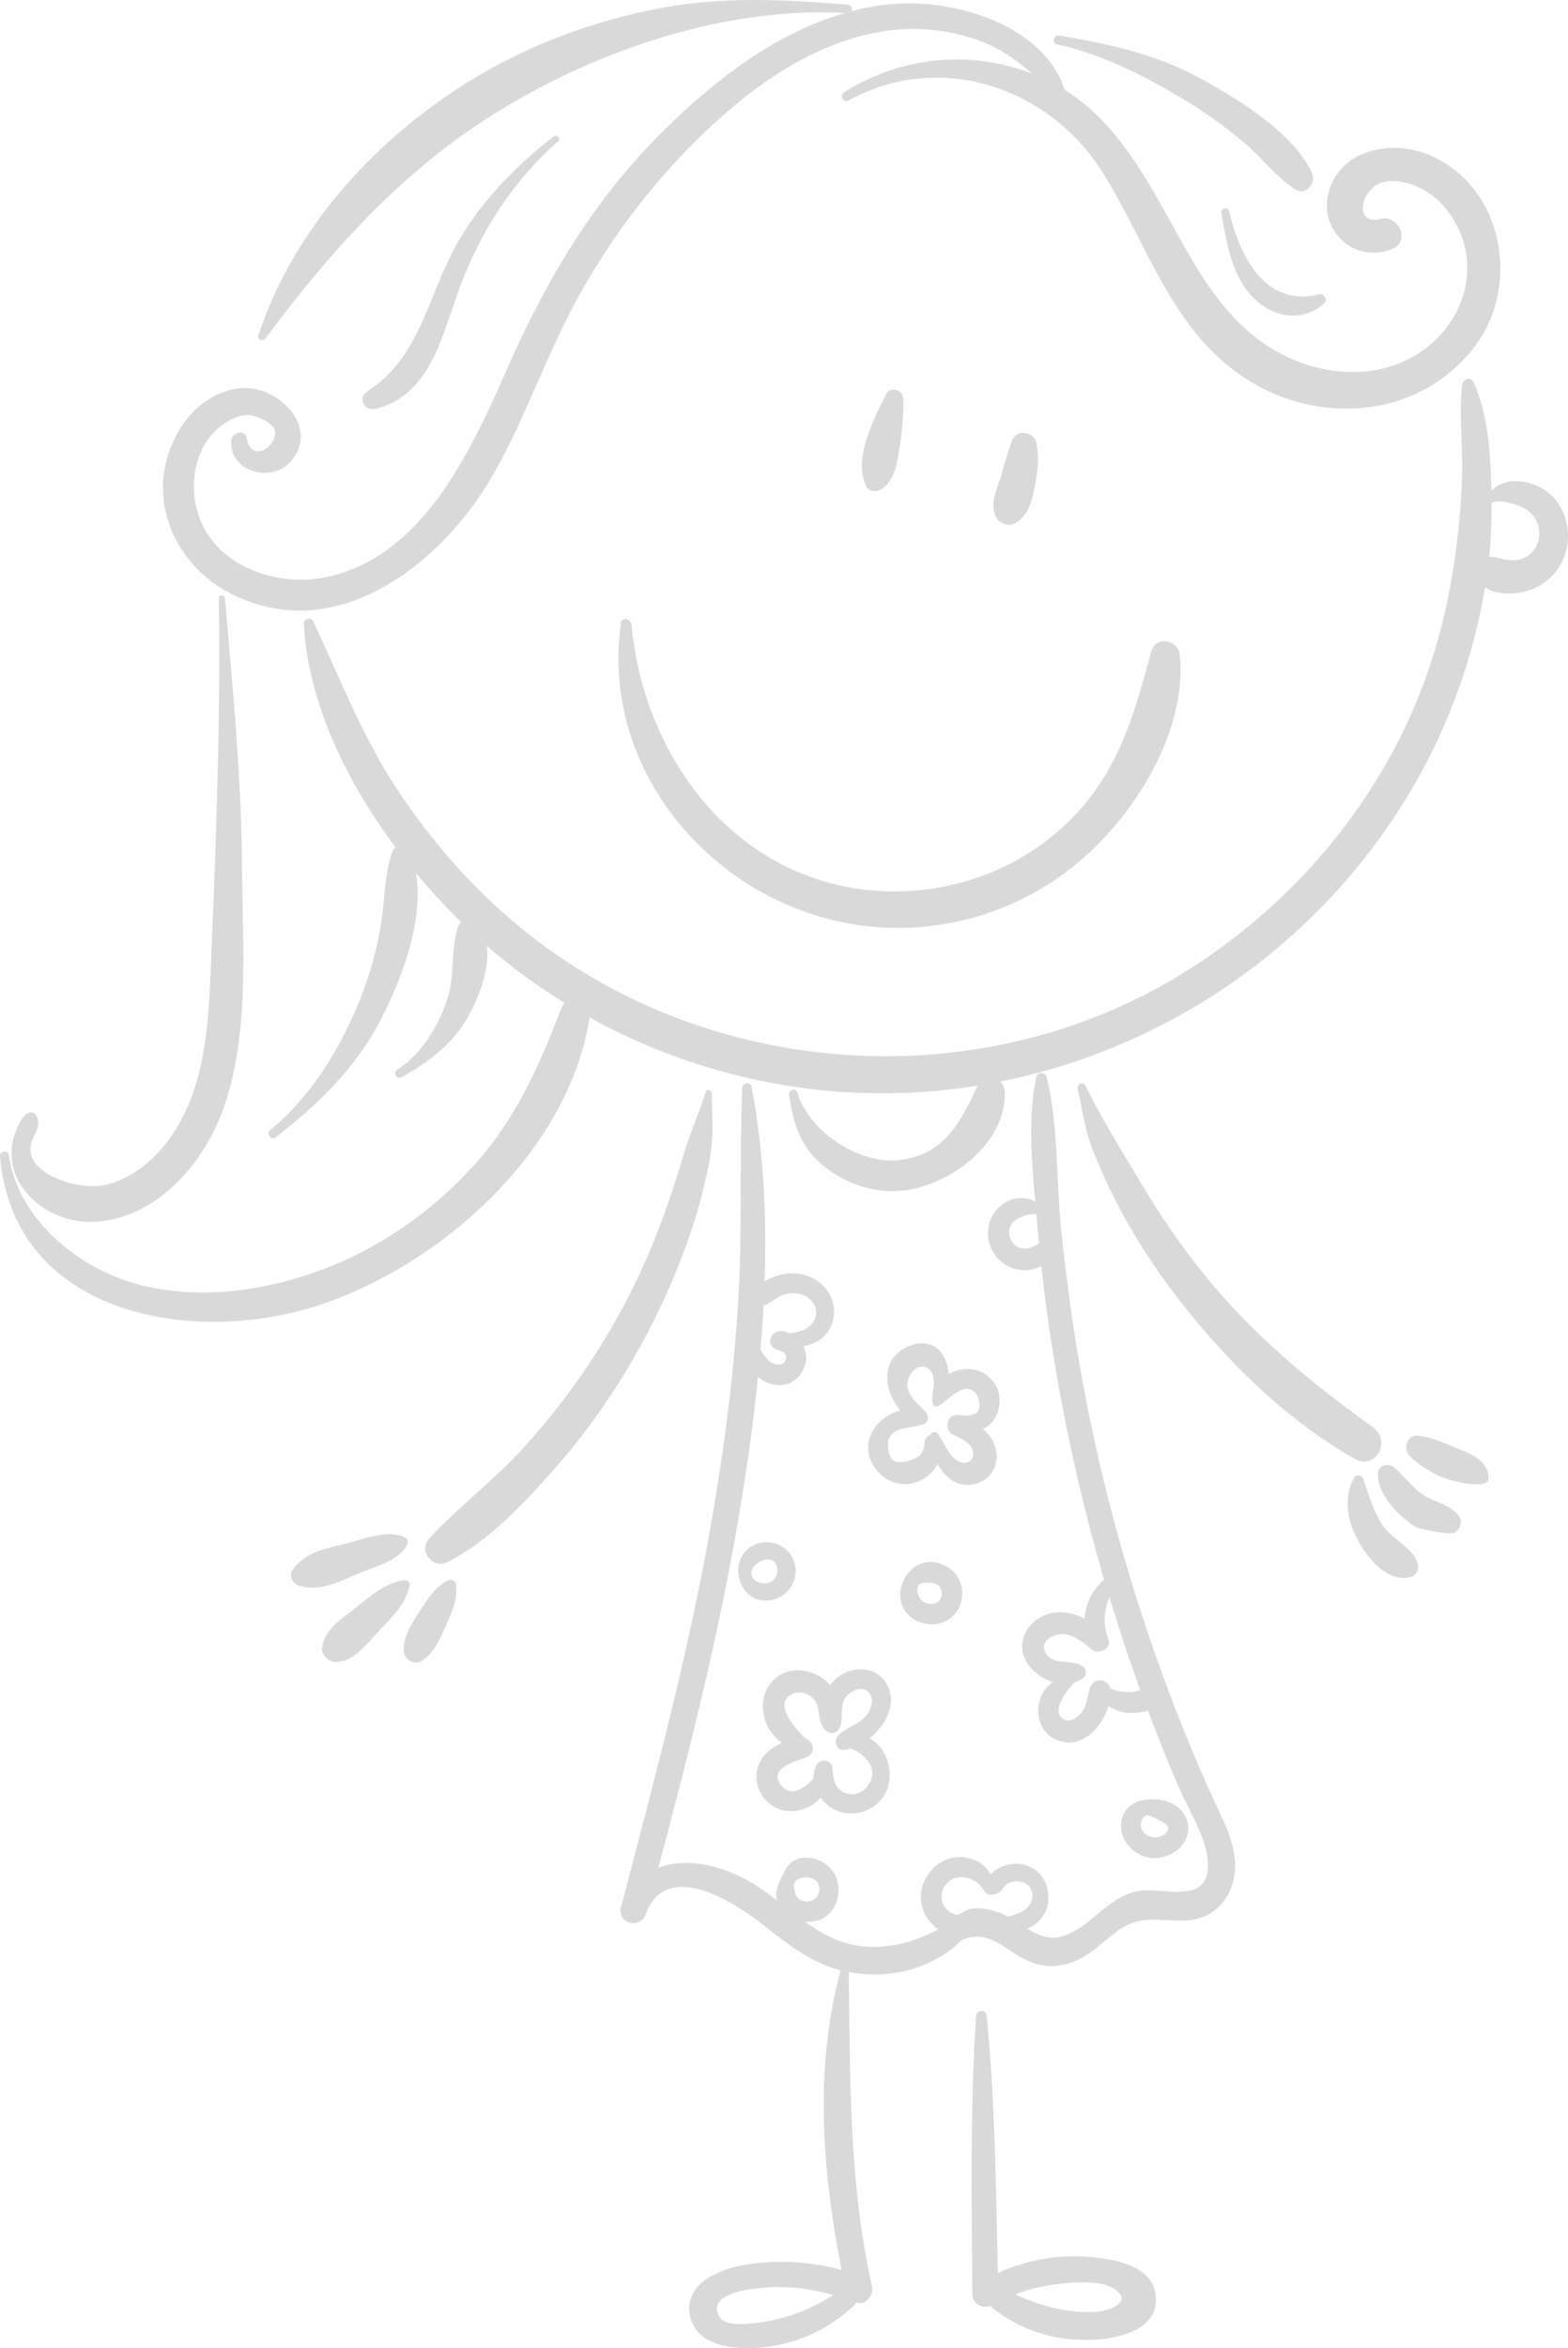 <?xml version="1.0" encoding="UTF-8" standalone="no"?>
<!-- Creator: CorelDRAW X8 -->

<svg
   xml:space="preserve"
   width="200.51mm"
   height="300.066mm"
   version="1.1"
   style="shape-rendering:geometricPrecision; text-rendering:geometricPrecision; image-rendering:optimizeQuality; fill-rule:evenodd; clip-rule:evenodd"
   viewBox="0 0 18793 28123"
   id="svg26"
   sodipodi:docname="mama 04.svg"
   inkscape:version="1.3.2 (091e20e, 2023-11-25, custom)"
   xmlns:inkscape="http://www.inkscape.org/namespaces/inkscape"
   xmlns:sodipodi="http://sodipodi.sourceforge.net/DTD/sodipodi-0.dtd"
   xmlns="http://www.w3.org/2000/svg"
   xmlns:svg="http://www.w3.org/2000/svg"><sodipodi:namedview
   id="namedview26"
   pagecolor="#ffffff"
   bordercolor="#000000"
   borderopacity="0.25"
   inkscape:showpageshadow="2"
   inkscape:pageopacity="0.0"
   inkscape:pagecheckerboard="0"
   inkscape:deskcolor="#d1d1d1"
   inkscape:document-units="mm"
   inkscape:zoom="0.7239171"
   inkscape:cx="378.49638"
   inkscape:cy="567.05388"
   inkscape:window-width="1920"
   inkscape:window-height="1017"
   inkscape:window-x="2552"
   inkscape:window-y="531"
   inkscape:window-maximized="1"
   inkscape:current-layer="now_x0020_ręce" />
 <defs
   id="defs1">
  <style
   type="text/css"
   id="style1">
   <![CDATA[
    .fil1 {fill:#252422}
    .fil0 {fill:#252422;fill-rule:nonzero}
   ]]>
  </style>
 </defs>
 <g
   id="Warstwa_x0020_1"
   inkscape:label="Warstwa 1">
  <path
   class="fil0"
   d="M18437 6478c38,-148 -20,-300 -151,-381 -81,-52 -313,-126 -408,-76 1,218 -8,434 -31,649 108,-9 196,52 317,39 132,-13 239,-101 273,-231zm46 -629c225,132 335,400 305,653 -31,272 -218,494 -481,574 -154,46 -373,51 -509,-41 -10,61 -21,122 -33,184 -159,821 -466,1613 -901,2327 -1003,1645 -2601,2813 -4406,3297 -156,43 -315,79 -474,111 34,31 58,73 59,121 22,643 -709,1164 -1295,1190 -306,14 -622,-98 -860,-288 -298,-236 -374,-504 -431,-861 -6,-43 29,-69 62,-64 17,2 32,13 39,36 142,468 734,855 1211,806 548,-56 743,-455 949,-892 -693,111 -1407,123 -2122,25 -24,-4 -48,-7 -71,-11 -181,-27 -361,-60 -538,-100 -673,-152 -1320,-398 -1920,-730 -249,1591 -1755,2945 -3218,3437 -1532,514 -3689,132 -3849,-1777 -4,-60 98,-73 106,-15 7,53 18,103 30,154 179,711 880,1240 1562,1409 753,186 1585,52 2294,-240 662,-272 1253,-705 1726,-1240 483,-547 751,-1171 1012,-1842 9,-24 22,-44 36,-61 -327,-202 -639,-430 -931,-684 32,267 -76,564 -193,791 -191,372 -473,578 -825,783 -60,36 -113,-55 -54,-92 289,-182 503,-535 603,-859 86,-277 35,-574 121,-844 8,-26 23,-46 40,-62 -183,-180 -366,-377 -540,-586 91,548 -155,1210 -381,1672 -302,620 -766,1078 -1306,1494 -48,37 -111,-46 -65,-85 494,-407 852,-994 1086,-1584 115,-289 196,-588 246,-893 47,-286 39,-574 132,-852 9,-28 25,-48 43,-61 -594,-795 -1050,-1737 -1101,-2680 -2,-35 32,-60 64,-60 19,0 38,10 48,30 323,685 584,1371 1004,2010 406,617 898,1179 1469,1650 2189,1806 5411,2064 7850,618 1098,-652 2017,-1598 2622,-2724 337,-626 565,-1305 690,-2005 75,-420 122,-858 135,-1285 12,-365 -41,-734 2,-1096 3,-29 26,-55 52,-66 29,-12 62,-6 80,30 184,392 207,876 219,1305 29,-26 57,-53 96,-71 57,-26 115,-42 178,-43 113,-2 236,29 333,87z"
   id="path1"
   style="fill:#d9d9d9;fill-opacity:1" />
  <path
   class="fil0"
   d="M17123 1853c886,366 1111,1551 560,2286 -83,112 -176,211 -277,297 -653,564 -1623,596 -2382,156 -969,-564 -1252,-1645 -1814,-2536 -643,-1016 -1950,-1453 -3038,-854 -63,35 -118,-59 -57,-97 683,-429 1513,-513 2257,-222 -193,-169 -397,-314 -662,-407 -364,-128 -761,-162 -1142,-99 -884,147 -1648,726 -2265,1347 -537,538 -996,1156 -1366,1820 -380,684 -627,1434 -1012,2115 -458,812 -1297,1594 -2229,1650 -306,18 -623,-42 -939,-205 -16,-8 -31,-16 -47,-25 -470,-264 -786,-766 -754,-1315 30,-509 381,-1062 929,-1115 434,-42 962,460 599,879 -229,264 -744,122 -711,-255 9,-98 169,-137 185,-25 41,283 331,132 341,-59 7,-130 -253,-218 -311,-219 -200,-6 -398,152 -505,305 -163,237 -195,564 -121,838 179,657 946,932 1562,796 1167,-258 1732,-1540 2166,-2519 469,-1062 1045,-2025 1880,-2842 609,-598 1330,-1157 2160,-1393l72 -20c156,-41 316,-71 480,-86 736,-70 1823,241 2079,1026 761,475 1117,1359 1565,2102 278,461 621,879 1122,1107 503,229 1114,250 1582,-71 444,-306 678,-847 492,-1370 -81,-228 -234,-438 -445,-561 -149,-88 -352,-148 -525,-92 -242,79 -335,515 1,431 205,-51 351,258 149,352 -429,199 -899,-185 -781,-656 134,-533 754,-649 1202,-464z"
   id="path2"
   style="fill:#d9d9d9;fill-opacity:1" />
  <path
   class="fil0"
   d="M16457 17095c225,161 29,520 -220,378 -829,-474 -1541,-1174 -2120,-1925 -287,-372 -545,-771 -757,-1190 -100,-198 -193,-403 -273,-611 -90,-236 -114,-464 -172,-706 -14,-56 69,-96 95,-40 190,394 442,794 667,1172 232,390 487,764 774,1115 579,710 1265,1275 2006,1807z"
   id="path3"
   style="fill:#d9d9d9;fill-opacity:1" />
  <path
   class="fil0"
   d="M15808 3524c59,-15 110,62 62,108 -243,226 -585,177 -822,-41 -285,-263 -343,-674 -410,-1036 -12,-60 77,-87 93,-26 121,519 424,1160 1077,995z"
   id="path4"
   style="fill:#d9d9d9;fill-opacity:1" />
  <path
   class="fil0"
   d="M15722 2064c60,124 -67,288 -202,202 -219,-139 -381,-360 -578,-531 -217,-188 -452,-358 -696,-509 -472,-291 -1034,-580 -1578,-695 -70,-15 -40,-117 29,-106 615,106 1156,221 1710,525 446,246 1089,640 1315,1114z"
   id="path5"
   style="fill:#d9d9d9;fill-opacity:1" />
  <path
   class="fil0"
   d="M9666 15909c121,-72 158,-215 62,-327 -79,-93 -215,-112 -328,-79 -94,28 -158,108 -248,131 -9,176 -22,353 -37,530 6,9 11,18 17,28 36,56 77,115 143,140 54,20 123,15 143,-50 25,-77 -49,-100 -107,-118 -127,-38 -93,-210 30,-221 44,-4 87,7 127,26 69,-10 137,-24 198,-60zm97 6834c70,-54 80,-166 9,-225 -75,-61 -271,-40 -256,78 6,43 11,89 38,125 49,62 147,70 209,22zm2607 -4c38,-221 -262,-280 -361,-107 -34,60 -173,92 -211,18 -96,-187 -382,-242 -487,-40 -49,93 -30,197 47,268 35,32 76,47 118,60 24,-15 47,-27 70,-37 22,-18 49,-30 78,-37 126,-30 308,23 399,61 20,9 42,20 63,31 35,-10 70,-22 103,-35 86,-32 164,-86 181,-182zm83 -7846c-8,-82 -16,-166 -23,-249 -3,-34 -6,-69 -9,-104 -166,-2 -386,87 -311,293 30,81 104,129 191,120 56,-5 103,-36 152,-60zm1118 5372c34,-2 64,-13 95,-27 -51,-141 -101,-283 -151,-426 -76,-227 -149,-456 -219,-685 -66,159 -77,336 -13,502 48,125 -123,193 -208,120 -86,-75 -188,-157 -305,-175 -130,-20 -349,87 -219,249 96,122 300,51 422,130 57,38 55,113 0,152 -30,20 -62,34 -95,44 -110,113 -287,359 -128,443 76,40 170,-21 214,-81 65,-87 67,-196 98,-296 41,-128 219,-113 246,7 82,35 181,50 263,43zm1228 2000c36,377 -186,718 -586,736 -313,14 -533,-79 -812,121 -175,125 -323,287 -526,370 -180,73 -353,73 -533,1 -261,-104 -464,-381 -770,-274 -13,4 -24,6 -34,8 -354,350 -865,487 -1366,391l-96 -20c-360,-91 -645,-321 -931,-546 -335,-263 -1159,-801 -1405,-126 -67,184 -348,112 -297,-82 417,-1594 847,-3185 1117,-4812 143,-851 249,-1707 294,-2569 42,-811 8,-1623 42,-2434 2,-41 46,-62 78,-53 16,5 29,18 33,38 145,754 183,1542 157,2332 96,-60 222,-91 312,-95 189,-9 382,87 471,257 89,171 58,387 -91,514 -65,55 -145,87 -229,101 11,22 21,45 26,68 36,145 -44,300 -174,366 -129,66 -286,24 -394,-65 -49,487 -116,968 -191,1434 -240,1500 -612,2977 -1004,4445 392,-155 911,14 1275,279 55,41 110,83 164,125 -91,-71 72,-380 122,-438 132,-150 382,-92 501,37 144,157 127,431 -38,567 -75,61 -175,84 -271,73 224,159 462,286 757,302 289,16 585,-67 843,-209 -48,-36 -91,-79 -120,-120 -111,-153 -114,-358 -14,-517 100,-162 283,-257 474,-222 138,25 231,96 289,201 211,-214 607,-157 681,172 37,167 -10,329 -154,429 -28,21 -58,36 -88,48 113,70 230,126 361,105 372,-62 587,-494 981,-557 283,-46 850,184 824,-338 -14,-301 -231,-628 -348,-899 -130,-304 -253,-611 -370,-921 -72,21 -149,29 -206,28 -105,-2 -192,-32 -267,-85 -86,293 -377,565 -679,377 -144,-90 -189,-276 -148,-433 28,-108 87,-176 158,-231 -224,-69 -419,-285 -354,-519 50,-179 220,-300 401,-314 123,-9 234,22 335,76 12,-180 90,-344 234,-468 -253,-867 -454,-1750 -600,-2641 -61,-370 -112,-740 -152,-1112 -71,34 -155,49 -223,46 -186,-10 -338,-132 -396,-308 -57,-179 3,-375 158,-483 115,-82 269,-99 388,-30 -44,-492 -89,-1024 12,-1493 5,-24 21,-38 41,-44 33,-9 75,5 85,44 143,595 111,1260 176,1869 73,685 170,1366 303,2041 247,1253 605,2485 1069,3676 129,333 268,662 414,988 114,254 264,512 291,793z"
   id="path6"
   style="fill:#d9d9d9;fill-opacity:1" />
  <path
   class="fil0"
   d="M13844 22005c66,2 199,-60 145,-143 -56,-56 -140,-82 -211,-115 -58,-26 -101,44 -106,96 -4,99 81,159 172,162zm397 -116c5,250 -267,405 -491,355 -235,-53 -393,-315 -272,-539 101,-186 431,-190 595,-91 97,59 165,160 168,275z"
   id="path7"
   style="fill:#d9d9d9;fill-opacity:1" />
  <path
   class="fil0"
   d="M14141 7849c83,874 -488,1820 -1113,2388 -685,623 -1601,938 -2525,866 -1818,-142 -3325,-1787 -3061,-3642 11,-78 120,-49 126,17 152,1643 1300,3130 3040,3196 827,30 1627,-268 2216,-851 581,-576 766,-1259 975,-2020 56,-200 325,-140 342,46z"
   id="path8"
   style="fill:#d9d9d9;fill-opacity:1" />
  <path
   class="fil0"
   d="M13143 27688c117,-8 459,-103 211,-276 -172,-120 -604,-72 -801,-39 -133,22 -261,59 -385,107 198,89 408,162 621,192 118,17 235,24 354,16zm708 -200c49,420 -453,523 -763,535 -451,16 -865,-113 -1213,-398 -3,-2 -6,-5 -8,-8 -100,37 -213,-29 -214,-142 -5,-1111 -29,-2219 46,-3328 6,-83 121,-82 128,0 98,1024 111,2049 132,3076 356,-160 742,-230 1137,-189 278,28 714,105 755,454z"
   id="path9"
   style="fill:#d9d9d9;fill-opacity:1" />
  <path
   class="fil0"
   d="M12419 5296c39,174 19,346 -15,519 -34,174 -67,345 -226,445 -97,61 -227,1 -257,-105 -48,-161 31,-299 77,-452 45,-149 77,-300 140,-443 54,-123 254,-84 281,36z"
   id="path10"
   style="fill:#d9d9d9;fill-opacity:1" />
  <path
   class="fil0"
   d="M11669 16936c112,-15 70,-218 12,-265 -135,-118 -309,87 -415,157 -10,6 -20,13 -32,15 -109,20 -40,-217 -40,-266 -1,-91 -22,-200 -131,-208 -118,-10 -205,142 -186,246 23,121 142,215 221,301 42,46 26,122 -33,142 -193,64 -473,15 -415,327 9,48 33,97 77,116 70,32 201,-10 264,-46 70,-41 86,-107 91,-183 3,-44 35,-75 71,-89 15,-36 69,-42 94,-6 69,102 143,306 273,339 134,35 192,-120 99,-214 -53,-55 -137,-91 -205,-124 -106,-53 -59,-246 63,-232 61,6 135,19 192,-10zm271 450c24,148 -43,295 -182,361 -231,108 -418,-24 -521,-214 -134,262 -517,353 -740,61 -227,-298 -3,-625 295,-702 -200,-237 -250,-614 89,-764 301,-133 473,82 489,329 172,-99 405,-84 541,98 88,118 90,297 17,425 -37,61 -88,104 -147,134 80,70 141,156 159,272z"
   id="path11"
   style="fill:#d9d9d9;fill-opacity:1" />
  <path
   class="fil0"
   d="M11241 19186c48,-35 59,-114 31,-164 -39,-68 -124,-70 -196,-66 -110,6 -95,132 -43,199 44,57 149,74 208,31zm241 -292c99,175 50,412 -129,512 -178,101 -423,38 -523,-141 -76,-138 -38,-316 63,-434 54,-62 124,-106 205,-120 143,-23 312,56 384,183z"
   id="path12"
   style="fill:#d9d9d9;fill-opacity:1" />
  <path
   class="fil0"
   d="M10826 4775c2,196 -11,379 -42,574 -30,180 -48,366 -194,492 -58,52 -178,61 -215,-27 -144,-339 95,-790 246,-1095 50,-100 204,-48 205,56z"
   id="path13"
   style="fill:#d9d9d9;fill-opacity:1" />
  <path
   class="fil0"
   d="M10382 20547c61,-74 110,-225 13,-295 -92,-66 -227,12 -275,100 -53,100 -11,229 -51,328 -44,110 -151,93 -208,3 -63,-98 -28,-224 -94,-314 -57,-78 -163,-125 -257,-87 -264,106 23,418 142,539 92,24 130,174 30,218 -120,53 -482,126 -323,337 119,158 283,43 392,-78 -1,-47 6,-94 23,-138 43,-109 199,-95 206,28 6,110 18,220 127,276 100,51 217,20 285,-65 159,-199 -10,-384 -195,-458 -28,8 -57,14 -85,17 -90,8 -123,-111 -70,-168 97,-103 247,-130 340,-243zm182 -458c227,224 85,549 -143,732 248,122 336,535 117,758 -142,145 -369,184 -549,87 -59,-32 -111,-79 -153,-135 -154,176 -452,231 -644,43 -137,-135 -169,-346 -62,-510 56,-84 144,-147 242,-189 -104,-75 -183,-180 -215,-317 -47,-200 25,-415 216,-510 200,-99 430,-21 577,132 31,-38 62,-70 90,-92 148,-116 382,-140 524,1z"
   id="path14"
   style="fill:#d9d9d9;fill-opacity:1" />
  <path
   class="fil0"
   d="M9987 27487c-184,-52 -370,-87 -566,-94 -112,-4 -225,0 -336,13 -94,10 -638,66 -456,349 105,164 656,32 774,-2 207,-58 403,-151 584,-266zm464 -107c24,107 -72,236 -191,197 -6,15 -15,28 -28,40 -329,300 -707,469 -1154,502 -289,21 -723,-23 -805,-368 -94,-400 355,-578 660,-627 387,-62 780,-40 1154,63 -233,-1174 -330,-2430 -11,-3589l96 20c20,1272 -2,2511 279,3762z"
   id="path15"
   style="fill:#d9d9d9;fill-opacity:1" />
  <path
   class="fil0"
   d="M10162 56c44,4 57,51 40,79l-72 20c-1423,-77 -2935,432 -4135,1163 -1146,697 -2020,1669 -2812,2734 -30,39 -105,18 -86,-36 428,-1304 1445,-2396 2606,-3092 665,-397 1417,-673 2177,-821 766,-148 1510,-111 2282,-47z"
   id="path16"
   style="fill:#d9d9d9;fill-opacity:1" />
  <path
   class="fil0"
   d="M9237 18949c83,-45 114,-180 38,-247 -82,-71 -254,21 -269,126 -2,14 -1,29 4,44 26,83 157,114 227,77zm259 -296c122,233 -47,506 -306,517 -300,14 -448,-376 -256,-590 157,-173 455,-133 562,73z"
   id="path17"
   style="fill:#d9d9d9;fill-opacity:1" />
  <path
   class="fil0"
   d="M8528 13090c9,293 30,522 -25,815 -56,292 -131,580 -227,862 -175,511 -400,1008 -669,1477 -278,487 -604,947 -977,1365 -362,408 -771,847 -1261,1097 -185,94 -363,-132 -220,-286 356,-383 779,-697 1131,-1086 363,-402 689,-836 970,-1299 282,-465 514,-955 700,-1466 84,-230 161,-463 230,-698 80,-272 192,-524 278,-790 12,-39 69,-31 70,9z"
   id="path18"
   style="fill:#d9d9d9;fill-opacity:1" />
  <path
   class="fil0"
   d="M6634 1635c39,-29 95,22 55,56 -566,497 -973,1150 -1219,1861 -182,529 -356,1213 -982,1345 -127,26 -198,-138 -88,-209 617,-391 718,-1093 1038,-1696 284,-537 719,-986 1196,-1357z"
   id="path19"
   style="fill:#d9d9d9;fill-opacity:1" />
  <path
   class="fil0"
   d="M5466 18985c21,174 -52,326 -120,482 -69,157 -141,333 -294,425 -95,58 -210,-18 -214,-124 -7,-175 107,-340 199,-482 90,-140 179,-281 332,-357 48,-23 91,6 97,56z"
   id="path20"
   style="fill:#d9d9d9;fill-opacity:1" />
  <path
   class="fil0"
   d="M4840 18925c42,-6 81,24 69,70 -54,221 -199,363 -354,523 -146,152 -301,382 -528,387 -82,2 -178,-79 -167,-168 28,-233 248,-355 420,-494 175,-141 332,-281 560,-318z"
   id="path21"
   style="fill:#d9d9d9;fill-opacity:1" />
  <path
   class="fil0"
   d="M4858 18415c31,17 37,56 22,85 -95,192 -378,260 -566,338 -237,99 -476,234 -734,151 -70,-23 -125,-116 -75,-185 162,-222 408,-259 664,-323 207,-52 488,-169 689,-66z"
   id="path22"
   style="fill:#d9d9d9;fill-opacity:1" />
  <path
   class="fil0"
   d="M2901 10387c5,946 99,2041 -243,2941 -245,644 -800,1268 -1532,1305 -444,22 -871,-267 -968,-654 -42,-172 -21,-361 90,-553 131,-223 288,-47 162,177 -241,429 520,665 851,589 298,-69 547,-266 732,-503 437,-559 500,-1307 529,-1990 62,-1504 124,-3029 101,-4533 0,-33 33,-42 55,-31 10,6 17,16 18,31 92,1076 198,2139 205,3221z"
   id="path23"
   style="fill:#d9d9d9;fill-opacity:1" />
 </g>
 <g
   id="now_x0020_ręce"
   inkscape:label="now ręce">
  <path
   class="fil1"
   d="M17806 17761c-168,62 -538,-69 -585,-94 -60,-33 -237,-134 -329,-231 -77,-82 -29,-253 100,-241 153,15 295,74 435,136 141,61 306,107 384,248 28,53 54,160 -5,182z"
   id="path24"
   style="fill:#d9d9d9;fill-opacity:1" />
  <path
   class="fil1"
   d="M16986 18294c67,25 391,96 451,59 61,-38 96,-129 50,-193 -92,-134 -280,-164 -415,-248 -146,-91 -236,-233 -366,-338 -73,-58 -192,-26 -192,78 1,212 164,407 318,535 43,35 91,84 154,107z"
   id="path25"
   style="fill:#d9d9d9;fill-opacity:1" />
  <path
   class="fil0"
   d="M16981 18694c35,75 11,173 -78,195 -277,66 -509,-223 -627,-440 -127,-237 -181,-509 -46,-751 27,-46 92,-31 108,15 68,190 123,393 238,561 81,118 218,194 317,296l29 33c23,28 44,57 59,91z"
   id="path26"
   style="fill:#d9d9d9;fill-opacity:1" />
 </g>
</svg>
